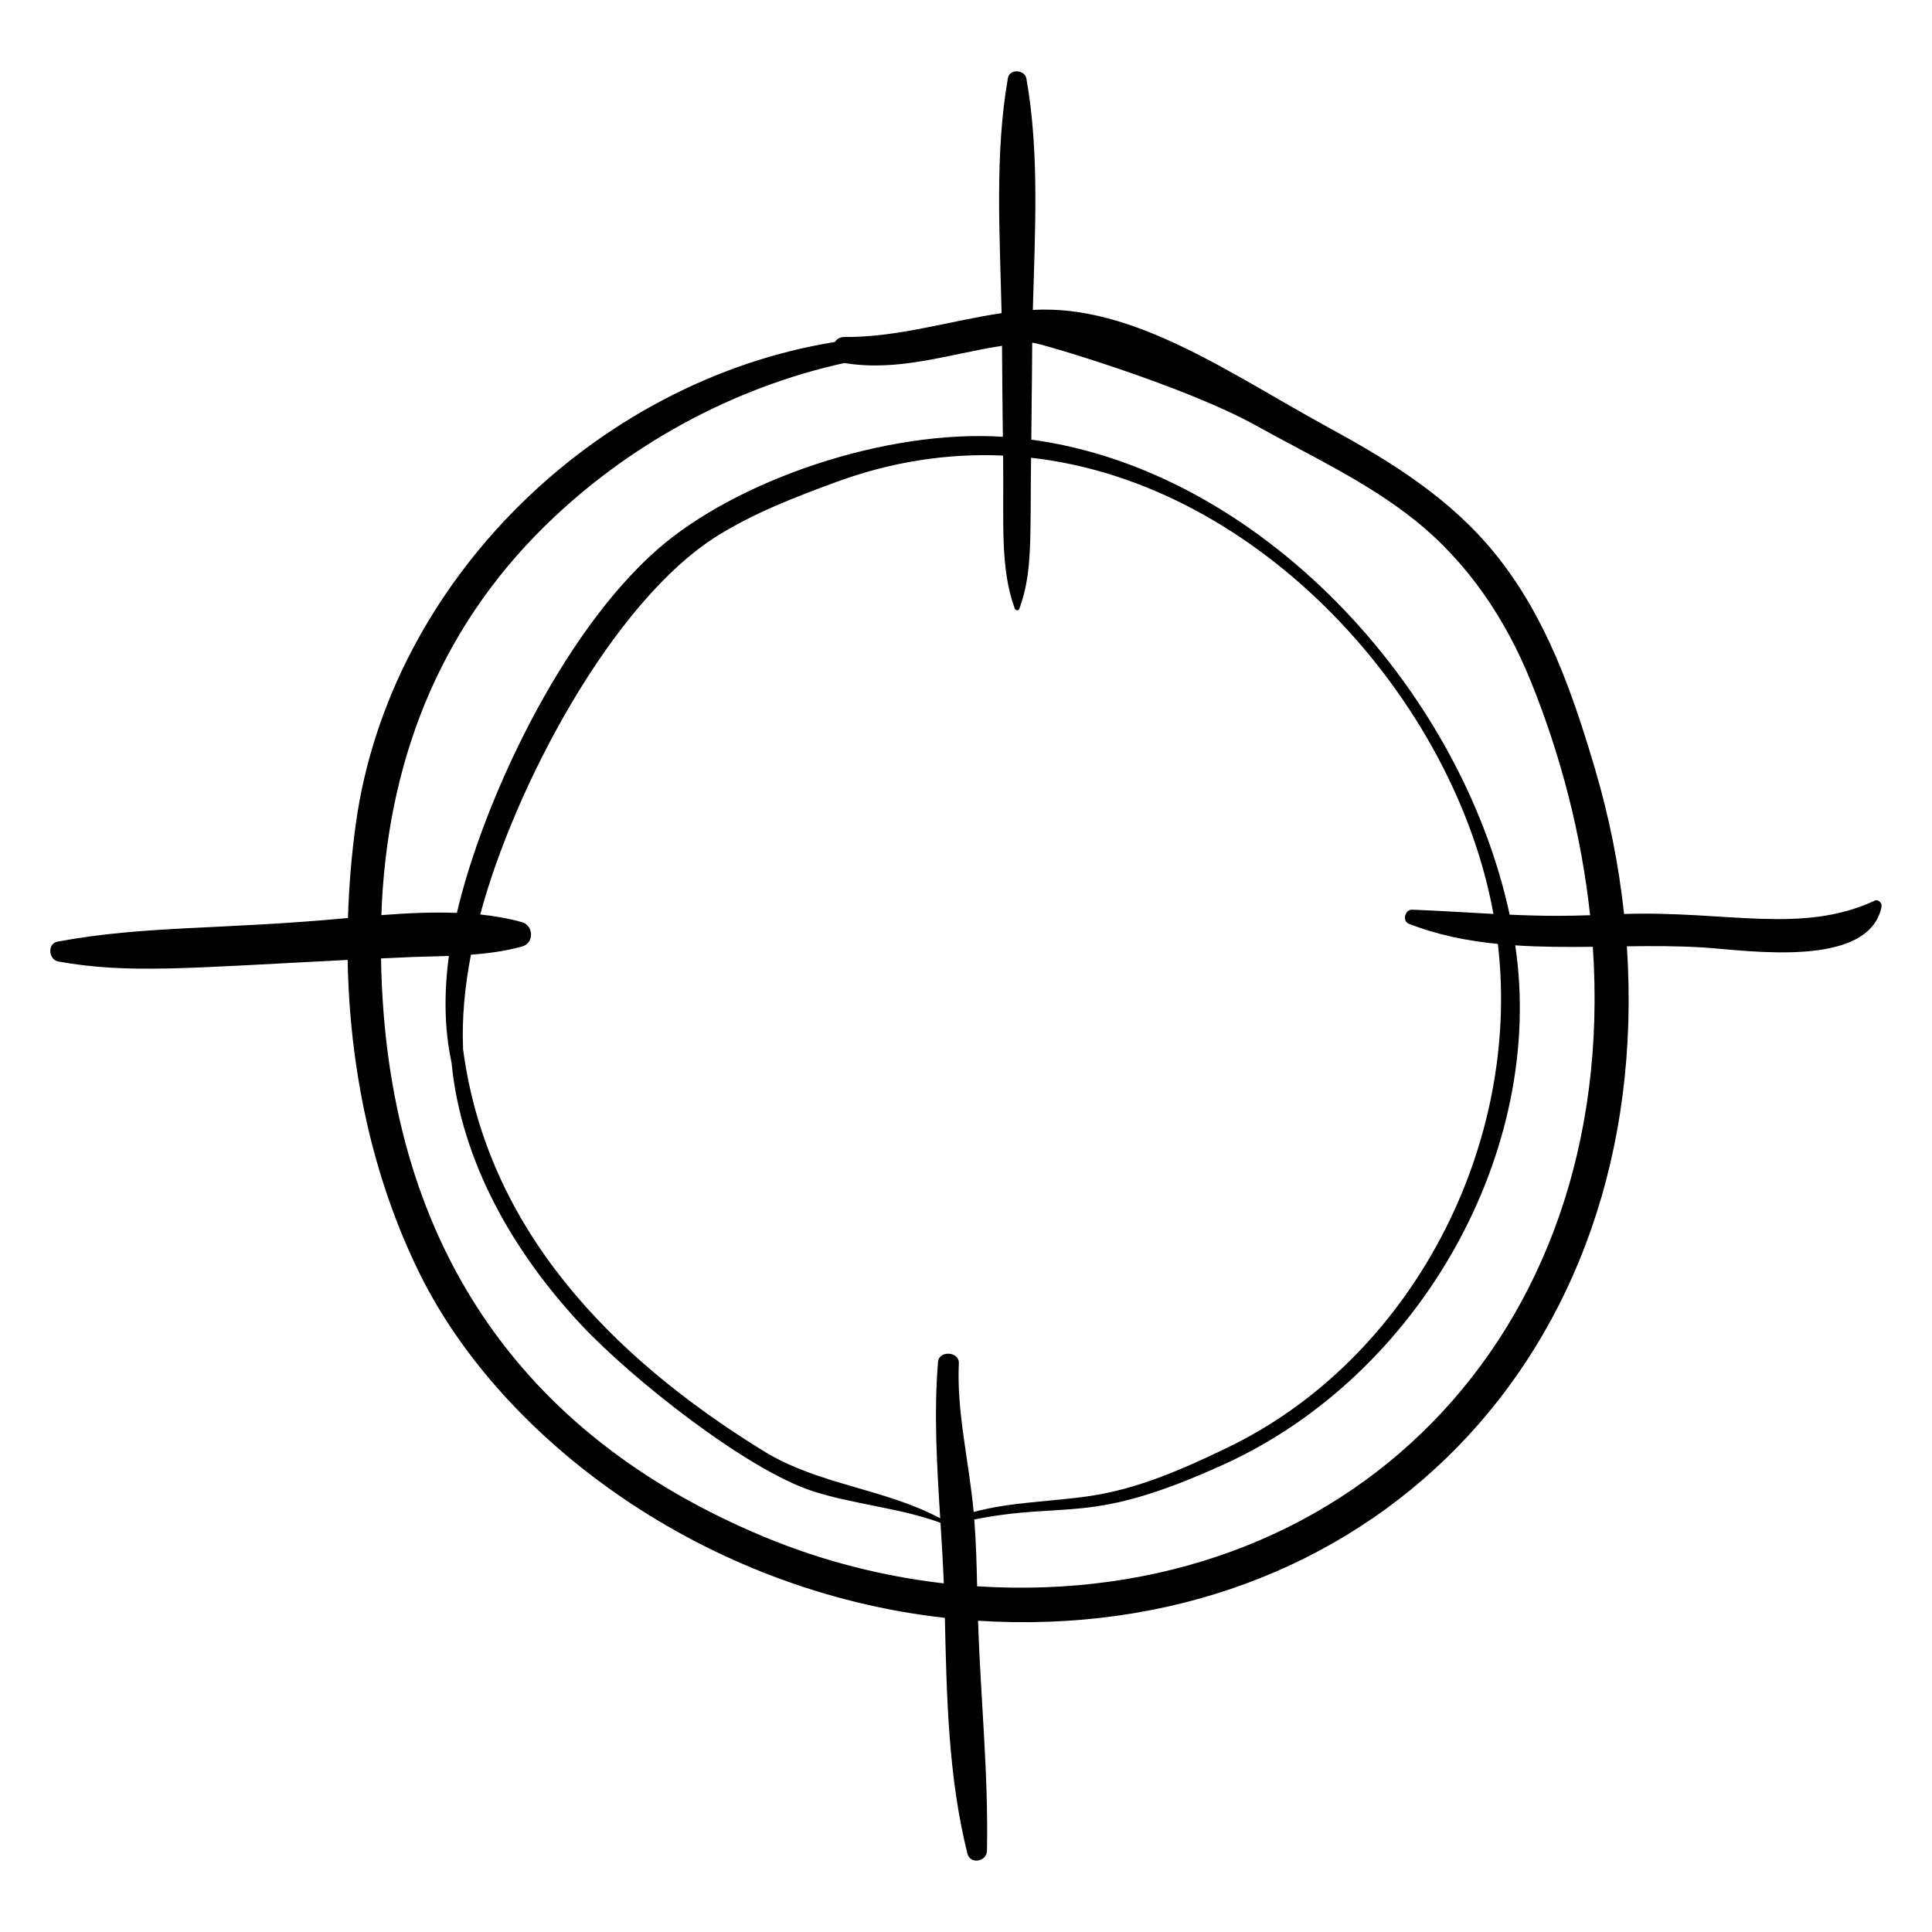 <?xml version="1.0" encoding="UTF-8"?>
<!-- Uploaded to: SVG Repo, www.svgrepo.com, Generator: SVG Repo Mixer Tools -->
<svg fill="#000000" width="800px" height="800px" version="1.1" viewBox="144 144 512 512" xmlns="http://www.w3.org/2000/svg">
 <path d="m642.63 384.28c0.191-0.953-0.836-2.051-1.824-1.594-19.301 8.992-39.297 2.641-66.41 3.527-1.395-12.953-3.969-25.805-7.656-38.289-6.023-20.383-12.953-40.426-26.508-57.168-11.77-14.539-27.254-24.23-43.473-33.074-27.047-14.746-52.203-33.051-79.047-31.555 0.539-20.375 1.82-41.539-1.707-61.309-0.426-2.394-4.457-2.656-4.898-0.133-3.531 20.164-2.129 41.637-1.676 62.305-13.77 2.016-27.379 6.434-41.645 6.312-1.172-0.012-2.023 0.543-2.543 1.328-63.312 10.211-118.02 63.461-126.93 127.58-1.148 8.258-1.84 16.645-2.102 25.07-33.75 3.18-53.633 1.922-77.004 6.269-2.727 0.508-2.324 4.793 0.219 5.254 18.488 3.332 34.418 1.715 76.707-0.418 0.504 28.691 6.438 57.457 19.043 83.047 21.715 44.082 75.344 84.207 139.22 91.312 0.48 20.926 0.902 42.109 5.969 62.453 0.742 2.984 5.133 2.199 5.191-0.742 0.414-20.316-1.703-40.621-2.371-60.945 102.02 6.492 179.24-69.434 171.95-178.73 6.856-0.09 13.645-0.105 20.25 0.312 11.586 0.734 43.902 5.801 47.25-10.816zm-165.64-127.44c14.176 7.906 29.148 14.785 41.902 24.965 14.062 11.219 24.102 26.211 30.805 42.789 7.969 19.695 13.414 40.723 15.695 61.949-6.102 0.211-11.547 0.281-21.32-0.148-13.055-60.625-66.469-117.78-126.77-125.89 0.223-17.891 0.18-19.762 0.242-25.691 1.512-0.078 40.344 11.375 59.445 22.031zm40.363 131.96c7.551 2.973 15.484 4.547 23.598 5.359 6.25 53.16-22.586 109.88-71.793 133.54-11.637 5.598-23.453 10.855-36.316 12.758-10.223 1.512-20.816 1.543-30.812 4.227-1.277-13.703-4.523-26.348-3.926-39.41 0.145-3.133-5.269-3.488-5.527-0.328-1.113 13.746-0.277 27.594 0.59 41.422-14.996-7.981-32.215-8.82-46.824-17.828-40.699-25.086-73.344-59.074-79.621-106.48-0.359-8.332 0.477-16.762 2.082-25.059 4.609-0.344 9.176-0.945 13.566-2.18 3.269-0.922 3.062-5.59-0.113-6.461-3.535-0.973-7.219-1.617-10.996-2.012 9.047-33.719 35-83.062 63.031-100.46 9.754-6.051 20.617-10.223 31.352-14.164 14.336-5.262 29.199-7.656 44.191-6.992 0.227 18.039-0.871 29.594 3.078 40.551 0.172 0.48 1.012 0.656 1.215 0.09 3.578-9.883 2.832-18.453 3.113-40.062 60.586 6.777 112.27 64.094 122.53 120.89-7.16-0.367-14.312-0.848-21.527-1.129-1.906-0.074-2.746 3-0.891 3.734zm-228.92-105.43c21.676-21.277 49.586-36.621 79.332-43.168 14.473 2.402 27.875-2.441 41.781-4.555 0.039 8.039 0.125 16.074 0.223 24.109-31.047-2.016-70.484 11.43-91.488 29.805-25.73 22.512-46.43 67.309-53.203 96.371-6.566-0.258-13.32 0.062-20.016 0.586 1.387-39.637 14.785-75.09 43.371-103.15zm-43.457 114.62c14.734-0.688 9.641-0.352 17.984-0.66-1.281 9.512-1.281 19.074 0.707 28.309 2.531 26.289 16.547 50.473 34.52 69.621 13.332 14.203 43.816 38.375 61.391 43.98 10.984 3.5 22.82 4.348 33.66 8.316 0.336 5.359 0.664 10.711 0.883 16.055-16.281-1.867-32.367-5.988-47.566-12.309-65.055-27.062-100.38-78.527-101.58-153.31zm157.97 166.4c-0.121-5.91-0.289-11.824-0.758-17.715 25.258-4.977 30.281 1.715 66.074-14.555 52.348-23.785 85.41-83.484 77.289-137.59 6.793 0.453 13.688 0.465 20.566 0.383 7.019 104.2-66.289 175.68-163.17 169.47z"/>
</svg>